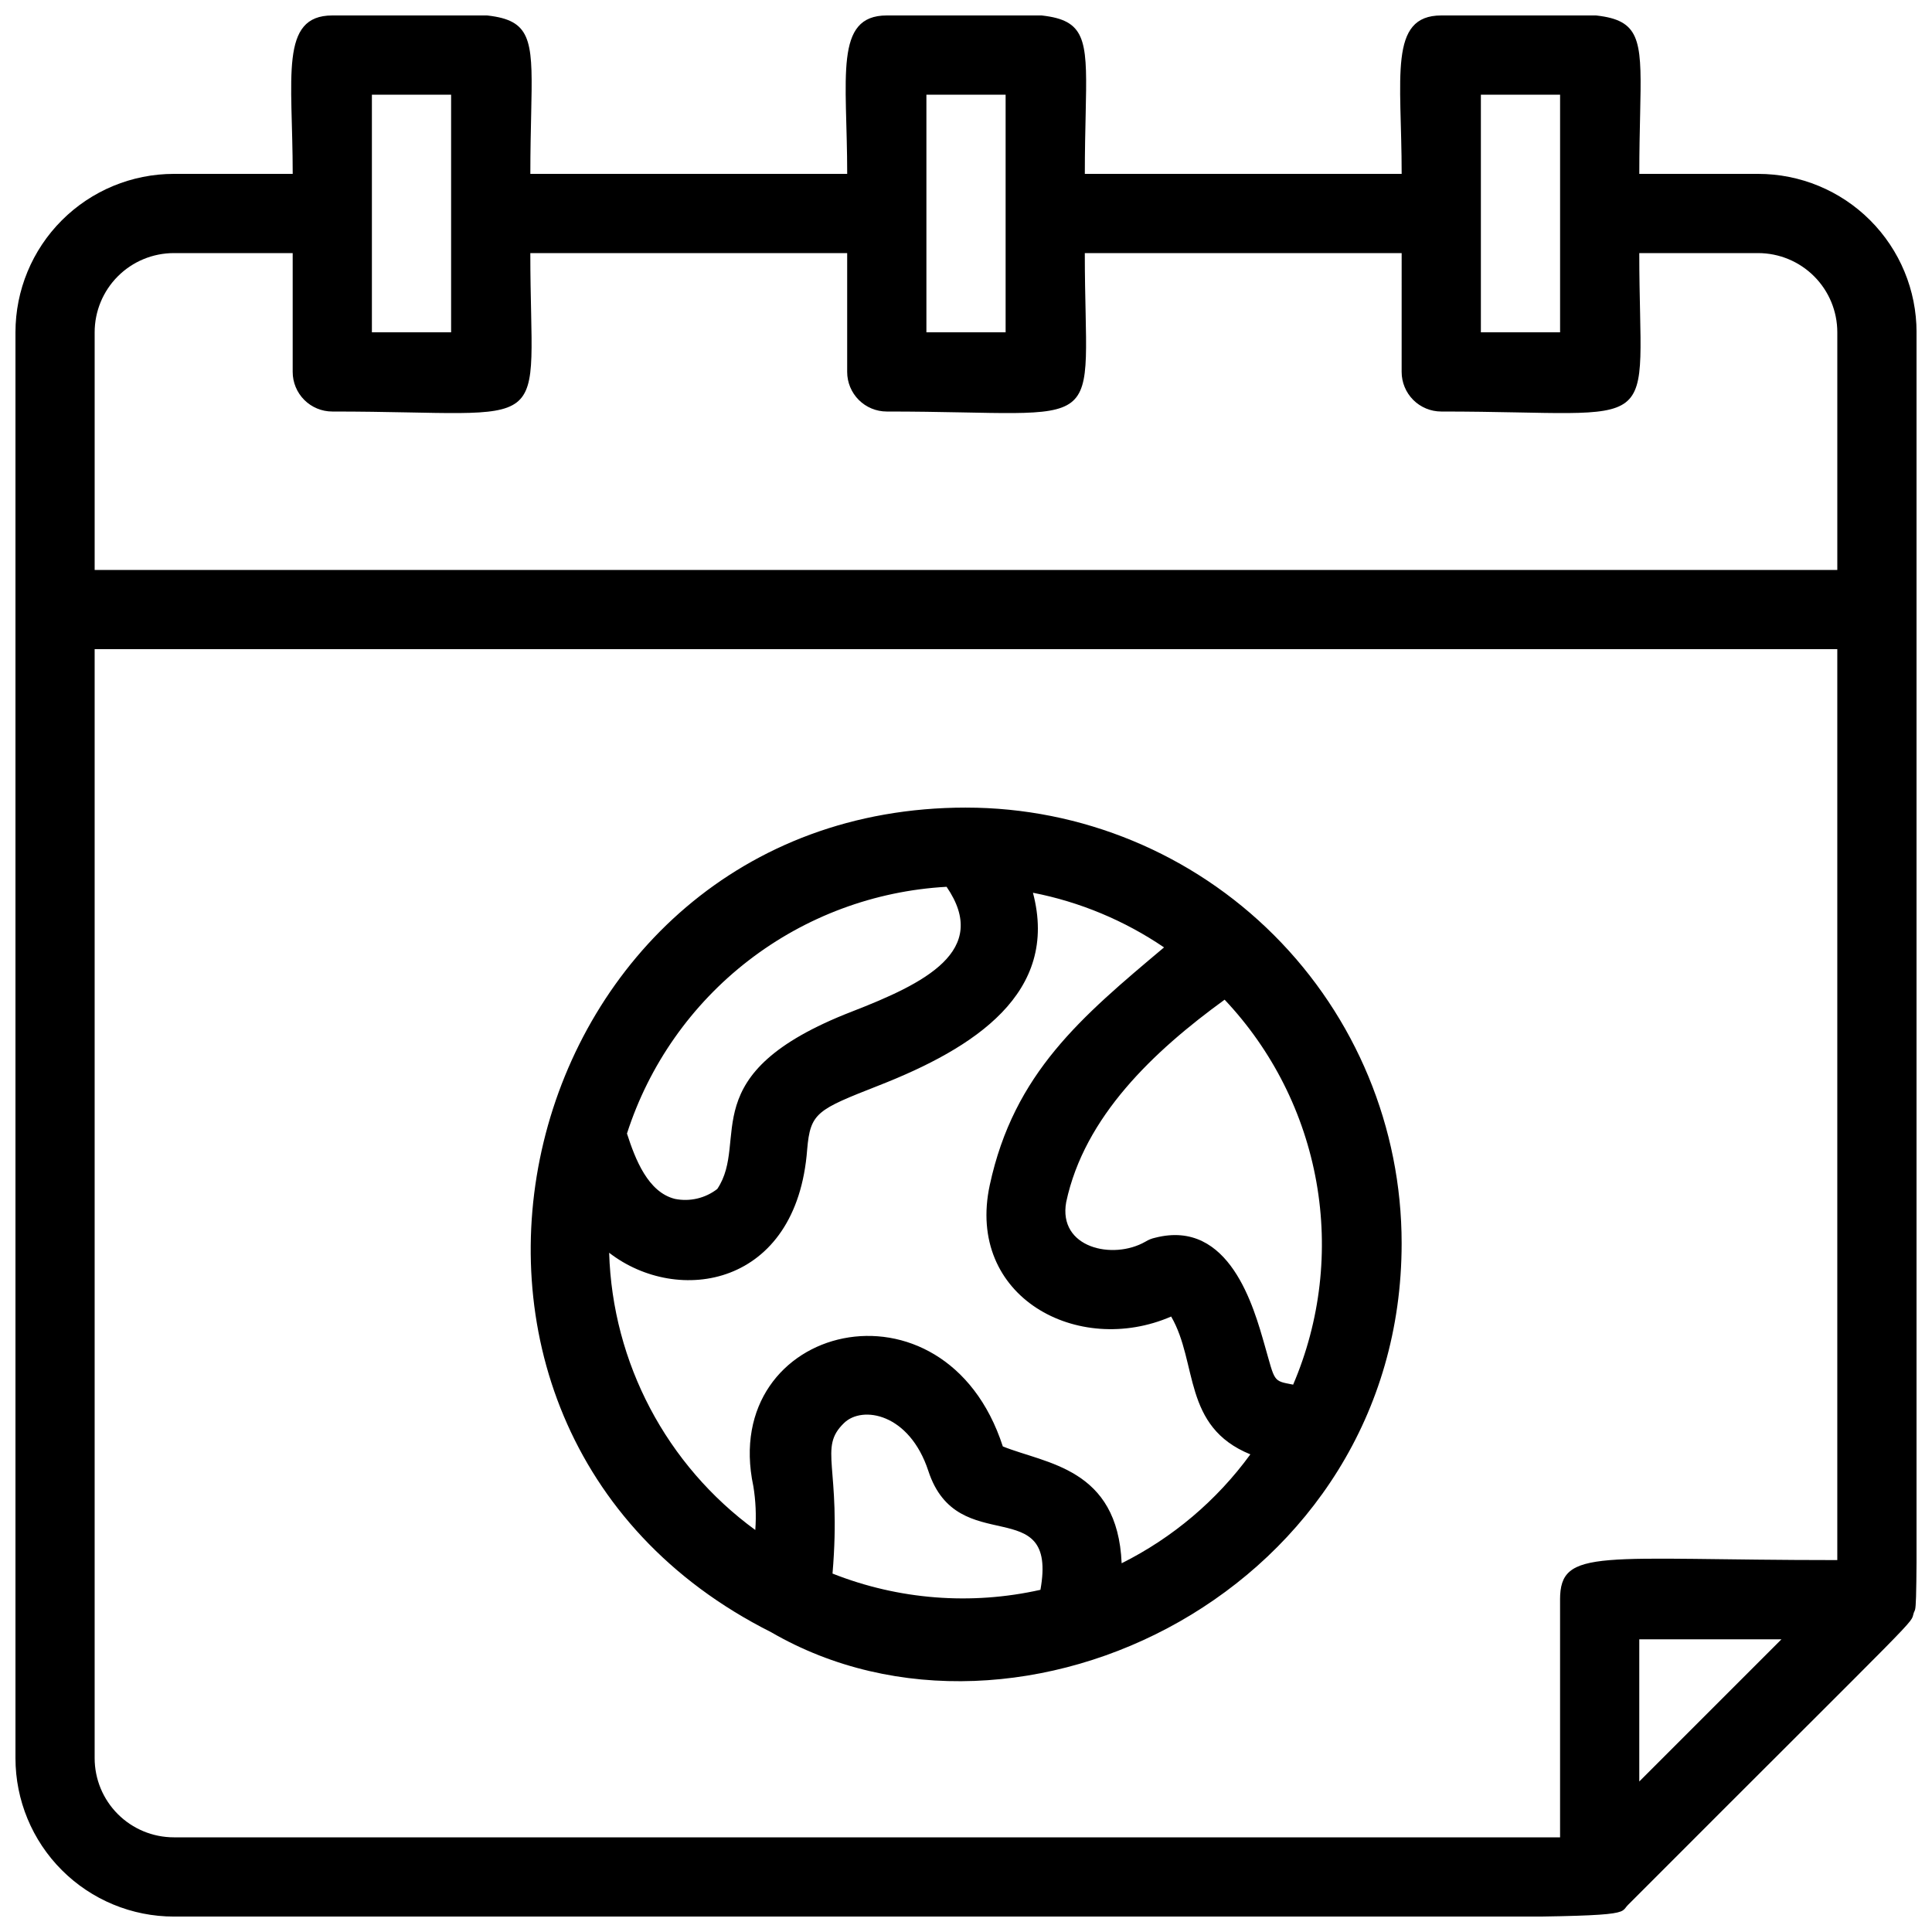 <?xml version="1.0" encoding="UTF-8"?>
<!-- Uploaded to: ICON Repo, www.svgrepo.com, Generator: ICON Repo Mixer Tools -->
<svg width="800px" height="800px" version="1.1" viewBox="144 144 512 512" xmlns="http://www.w3.org/2000/svg">
 <defs>
  <clipPath id="a">
   <path d="m148.09 148.09h503.81v503.81h-503.81z"/>
  </clipPath>
 </defs>
 <g clip-path="url(#a)">
  <path d="m609.92 190.08h-31.488c0-49.227 7.977-41.984-52.48-41.984-14.066 0-10.496 16.375-10.496 41.984h-83.965c0-49.227 7.977-41.984-52.48-41.984-14.066 0-10.496 16.375-10.496 41.984h-83.969c0-49.227 7.977-41.984-52.48-41.984-14.066 0-10.496 16.375-10.496 41.984h-31.488c-11.137 0-21.812 4.422-29.688 12.297s-12.297 18.551-12.297 29.688v377.86c0 11.137 4.422 21.816 12.297 29.688 7.875 7.875 18.551 12.297 29.688 12.297 402.52 0 380.8 1.469 385.31-3.043 80.715-80.82 74.625-73.996 75.781-77.461 1.156-3.465 0.734 17.527 0.734-339.34 0-11.137-4.422-21.812-12.297-29.688-7.871-7.875-18.551-12.297-29.688-12.297zm-73.473-20.992h20.992v62.977h-20.992zm-146.94 0h20.992v62.977h-20.992zm-146.95 0h20.992v62.977h-20.992zm-73.473 62.977c0-5.566 2.211-10.906 6.148-14.844s9.277-6.148 14.844-6.148h31.488v31.488c0 2.781 1.105 5.453 3.074 7.422s4.637 3.074 7.422 3.074c60.352 0 52.48 7.559 52.48-41.984h83.969v31.488c0 2.781 1.105 5.453 3.074 7.422s4.637 3.074 7.422 3.074c60.352 0 52.48 7.559 52.48-41.984h83.969l-0.004 31.488c0 2.781 1.109 5.453 3.074 7.422 1.969 1.969 4.641 3.074 7.422 3.074 60.352 0 52.48 7.559 52.48-41.984h31.488c5.57 0 10.906 2.211 14.844 6.148s6.148 9.277 6.148 14.844v62.977h-461.82zm388.35 335.87v62.977h-367.36c-5.566 0-10.906-2.211-14.844-6.148s-6.148-9.273-6.148-14.844v-293.89h461.82v241.41c-62.977 0-73.473-3.461-73.473 10.496zm20.992 48.176v-37.68h37.68z"/>
 </g>
 <path d="m400 358.02c-120.29 0-161.01 163.53-51.641 218.53 65.809 38.203 167.09-11.336 167.09-103.07 0-30.621-12.164-59.988-33.816-81.641-21.652-21.652-51.016-33.816-81.637-33.816zm-5.144 20.992c11.652 17.004-5.879 25.609-25.086 33.062-42.719 16.582-26.977 34.008-35.688 47.023v-0.004c-3.184 2.465-7.281 3.426-11.23 2.625-7.137-1.785-10.496-10.496-12.699-17.32v0.004c5.852-18.188 17.078-34.172 32.199-45.848 15.121-11.672 33.43-18.488 52.504-19.543zm-30.23 182c2.414-28.551-3.883-33.168 3.043-39.887 4.828-4.723 17.32-2.625 22.355 12.699 7.766 23.723 34.426 5.144 29.703 31.488l0.004 0.004c-18.383 4.129-37.586 2.629-55.105-4.305zm76.621-2.731c-1.051-25.297-20.047-26.344-31.488-30.965-15.324-47.23-75.258-32.645-66.125 10.496l0.004 0.004c0.633 3.848 0.809 7.758 0.523 11.648-23.562-17.195-37.855-44.312-38.73-73.473 18.156 14.066 49.75 9.133 52.48-27.395 0.84-9.762 2.625-10.496 18.895-16.898 25.504-9.973 47.969-24.562 40.934-51.117v0.004c12.438 2.43 24.258 7.359 34.742 14.484-21.832 18.367-39.781 33.273-46.184 62.977s23.406 45.555 48.07 34.848c7.137 12.281 2.938 29.18 20.992 36.527v-0.004c-8.898 12.211-20.598 22.109-34.113 28.863zm45.449-47.336c-5.457-1.051-4.723-0.629-7.559-10.496-2.832-9.867-9.238-33.48-28.969-28.445-0.93 0.195-1.816 0.551-2.621 1.051-8.605 4.934-23.195 1.68-20.992-10.496 4.828-22.672 23.195-39.988 41.984-53.633 12.637 13.383 21.09 30.172 24.316 48.297 3.227 18.125 1.086 36.797-6.16 53.723z"/>
</svg>
